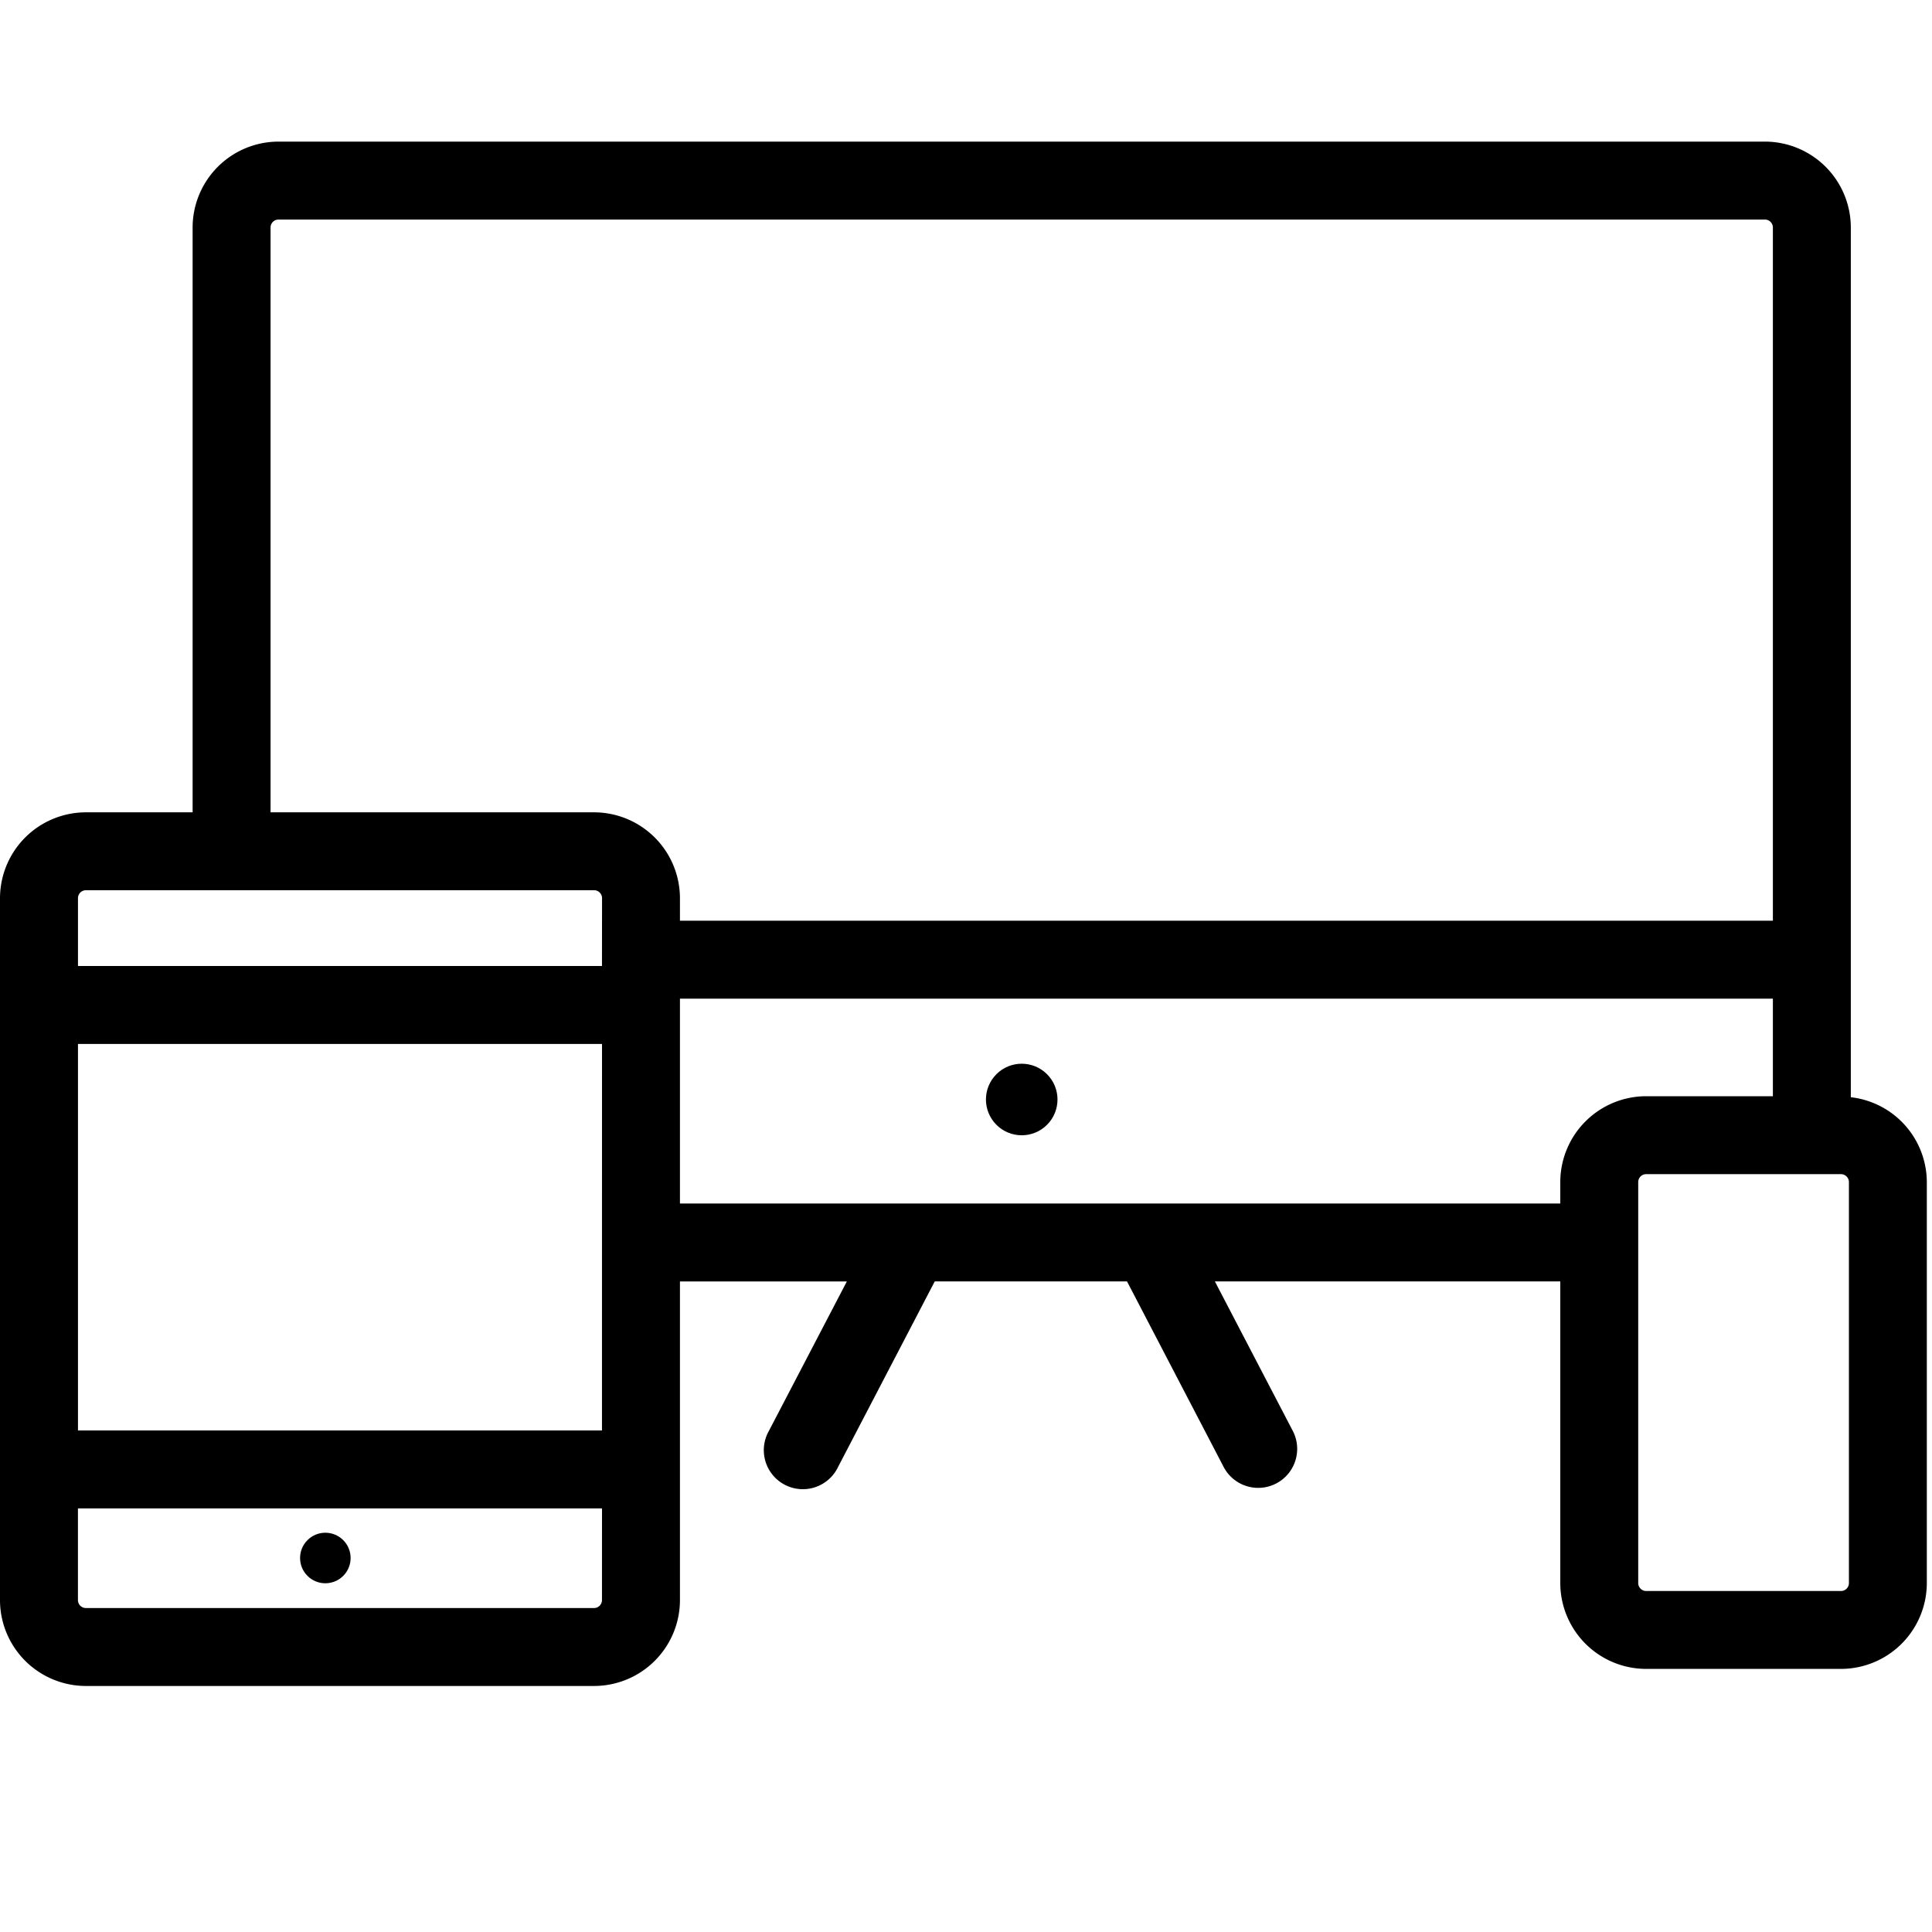 <svg xmlns="http://www.w3.org/2000/svg" viewBox="0 0 50 50"><defs><style>.a{fill:none}</style></defs><path class="a" d="M2.017 27.017H15.58V37.02H2.017zM2.017 41.41a.206.206 0 0 0 .205.206h13.152a.206.206 0 0 0 .206-.206v-2.373H2.017zm5.94-1.552a.654.654 0 1 1 0 .926.654.654 0 0 1 0-.926zM15.374 23.04H2.222a.206.206 0 0 0-.205.205V25H15.58v-1.755a.206.206 0 0 0-.206-.206z"/><path class="a" d="M17.597 23.828h28.285V5.888a.206.206 0 0 0-.206-.206H7.207a.206.206 0 0 0-.205.206v15.135h8.372a2.225 2.225 0 0 1 2.223 2.222zM42.602 30.387h5.042a.205.205 0 0 1 .206.205v10.377a.206.206 0 0 1-.206.206h-5.042a.206.206 0 0 1-.206-.206V30.592a.206.206 0 0 1 .206-.205zM45.882 28.37v-2.525H17.597v5.302H40.38v-.554a2.225 2.225 0 0 1 2.222-2.223zm-18.786.74a.926.926 0 1 1 0-1.31.926.926 0 0 1 0 1.31z"/><circle cx="26.442" cy="28.455" r=".926" transform="rotate(-45 26.442 28.455)"/><path d="M47.899 28.396V5.888a2.225 2.225 0 0 0-2.223-2.223H7.207a2.225 2.225 0 0 0-2.222 2.223v15.135H2.222A2.225 2.225 0 0 0 0 23.245V41.41a2.225 2.225 0 0 0 2.222 2.223h13.152a2.225 2.225 0 0 0 2.223-2.223v-8.246h4.319L19.9 37.03a1.01 1.01 0 1 0 1.79.933l2.501-4.8h4.976l2.5 4.8a1.009 1.009 0 1 0 1.79-.932l-2.016-3.868h8.939v7.805a2.225 2.225 0 0 0 2.222 2.223h5.042a2.225 2.225 0 0 0 2.222-2.223V30.592a2.218 2.218 0 0 0-1.967-2.196zM15.579 41.41a.206.206 0 0 1-.205.206H2.222a.206.206 0 0 1-.205-.206v-2.373H15.58zm0-4.39H2.018V27.017H15.58zm0-12.02H2.018v-1.755a.206.206 0 0 1 .205-.206h13.152a.206.206 0 0 1 .206.206zm-.205-3.977H7.002V5.888a.206.206 0 0 1 .205-.206h38.47a.206.206 0 0 1 .205.206v17.94H17.597v-.583a2.225 2.225 0 0 0-2.223-2.222zm25.006 9.57v.554H17.597v-5.302h28.285v2.525h-3.28a2.225 2.225 0 0 0-2.222 2.222zm7.47 10.376a.206.206 0 0 1-.206.206h-5.042a.206.206 0 0 1-.205-.206V30.592a.206.206 0 0 1 .205-.205h5.042a.206.206 0 0 1 .206.205z"/><circle cx="8.42" cy="40.321" r=".654" transform="rotate(-45 8.42 40.321)"/></svg>
